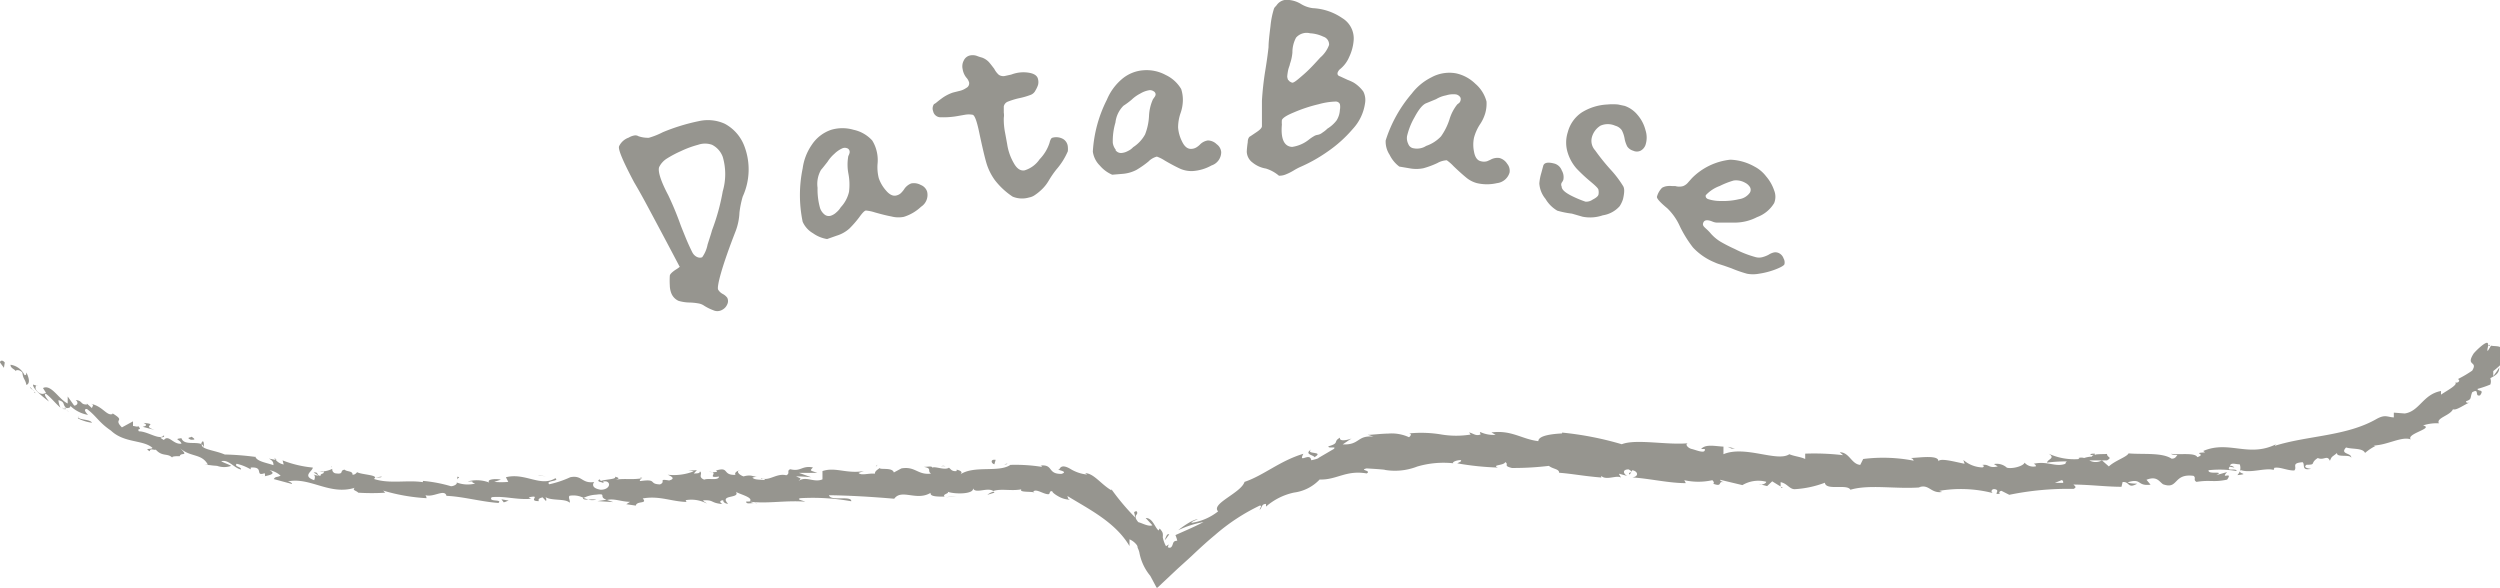 <svg xmlns="http://www.w3.org/2000/svg" viewBox="0 0 178 41.84"><defs><style>.cls-1{fill:#96958f;}</style></defs><title>page_h1_db</title><g id="レイヤー_2" data-name="レイヤー 2"><g id="レイヤー_1-2" data-name="レイヤー 1"><g id="h1_sub" data-name="h1 sub"><path class="cls-1" d="M0,25.81c0-.13.16-.22.34,0l-.06.38Z"/><path class="cls-1" d="M1.88,26.52c.15.31.31.77,0,.89-.09-.45-.23-.38-.29-.89-.19-.2-.44-.21-.48-.09,0-.12-.38-.2-.36-.46a1.32,1.32,0,0,1,1,.74C1.89,26.71,1.86,26.63,1.88,26.52Z"/><path class="cls-1" d="M26.73,34h-.17A.25.25,0,0,1,26.73,34Z"/><path class="cls-1" d="M43,34.36c-.12,0-.17,0-.17-.07S43,34.33,43,34.36Z"/><path class="cls-1" d="M45.73,34h-.17A.17.17,0,0,1,45.73,34Z"/><path class="cls-1" d="M26.73,34l.44-.07C27.19,34,27,34,26.73,34Z"/><path class="cls-1" d="M4.58,29.16A1.07,1.07,0,0,1,4.4,29l.19.14Z"/><path class="cls-1" d="M19.7,32.73h-.12s0-.1-.08-.15Z"/><path class="cls-1" d="M14.43,31.42c.11,0,.08.31.09.44a.45.45,0,0,0-.2-.27A.45.45,0,0,1,14.43,31.42Z"/><path class="cls-1" d="M6.2,28.74l-.12-.12Z"/><path class="cls-1" d="M23.59,33.28a.31.31,0,0,1,.05-.1A.12.12,0,0,1,23.59,33.28Z"/><path class="cls-1" d="M173.57,30.17Z"/><path class="cls-1" d="M177.31,24.54l-.05.08h-.15Z"/><path class="cls-1" d="M50.79,33.48Z"/><path class="cls-1" d="M93.36,32c-.46.39,1,.09.22.56C93.65,32.42,92.77,32.37,93.36,32Z"/><path class="cls-1" d="M4.73,29.2l.19.12A.76.76,0,0,1,4.73,29.2Z"/><path class="cls-1" d="M93.6,32.6h0l-.07,0Z"/><path class="cls-1" d="M62.47,33.09a.28.28,0,0,1-.11.13A.36.36,0,0,1,62.47,33.09Z"/><path class="cls-1" d="M53.78,33.93l.22,0Z"/><path class="cls-1" d="M67,33.21a.58.58,0,0,1,.32,0h0A.31.31,0,0,0,67,33.21Z"/><path class="cls-1" d="M71.74,33l-.09.06H71.5Z"/><path class="cls-1" d="M159.3,33.83a1,1,0,0,0,.18-.28C159.44,33.75,160.18,33.73,159.3,33.83Z"/><path class="cls-1" d="M4.66,29a.16.16,0,0,0,.07.18l-.14-.09S4.61,29,4.66,29Z"/><path class="cls-1" d="M67.35,35.4l.74-.08A6,6,0,0,1,67.35,35.4Z"/><path class="cls-1" d="M125.25,34.47h.17A.25.25,0,0,1,125.25,34.47Z"/><path class="cls-1" d="M70.3,35.23a1.21,1.21,0,0,1,.42-.22.09.09,0,0,1,.08.07Z"/><path class="cls-1" d="M164.55,33.38c-.72.15-.41-.29-.6-.47-.87.06-.35.35-.6.59-.55,0-1-.27-1.42-.19,0,.07-.09.1,0,.16-.61-.2-1.68.25-2.39,0a.36.36,0,0,0-.07.1.74.74,0,0,0,0-.51c-.31,0-.61-.15-.7.1a.42.42,0,0,1,.32.13l-.34-.06c-.27.38.47.06.5.31a7.22,7.22,0,0,0-2-.06c-.07.35,1.19,0,.55.35l.77-.22c-.53.59.46-.1,0,.54-1,.21-1.17,0-2.18.16-.26-.15,0-.27-.21-.43-1.47-.19-1.06,1-2.17.6-.29-.2-.44-.61-1.18-.32l.29.35c-1,.12-.6-.49-1.63-.17.2.13.79.07.64.12-.65.35-.49-.18-1-.14l-.08.34c-1.06,0-2.24-.15-3.42-.16.08.1.28.19,0,.31a20.69,20.69,0,0,0-4.57.42l-.55-.28c-.13,0-.23.14-.1.19-.55.13,0-.18-.3-.29s-.41.18-.21.26a9.16,9.16,0,0,0-3.83-.16l.21.08c-.82.12-.92-.6-1.66-.33h.13c-1.75.14-3.66-.23-5,.17-.23-.44-1.74.09-1.82-.5a7.19,7.19,0,0,1-2.15.46c-.37,0-.53-.41-1-.5v.31l-.6-.37-.36.34-.43-.11c.17,0,.38-.11.36-.2a2.22,2.22,0,0,0-1.69.24l-1.59-.38c0,.12.3.18.51.28-.84-.38-.19.31-1,0,.11-.06,0-.19-.06-.25a4.63,4.63,0,0,1-2,0l.11.21c-1.19,0-2.48-.31-3.81-.41.49-.06.41-.44,0-.51l-.18.31c-.24-.22.42-.08-.08-.37-.49,0-.37.34-.09.47l-.59-.16c0,.09.1.15.12.28-.23-.22-1.06.23-1.39-.13V34c-1.32-.11-2-.26-3-.34,0-.28-.42-.25-.73-.49a21,21,0,0,1-2.63.15c-.66-.16-.18-.24-.48-.42-.06.25-1,.19-.52.39a20.09,20.09,0,0,1-2.89-.3c.16-.1.34-.14.25-.23-.27,0-.6.11-.56.23h.07a6.63,6.63,0,0,0-2.62.23,4.34,4.34,0,0,1-2.34.23h.07c-.44-.05-.88-.07-1.32-.1-.59.13.38.14,0,.36-1.48-.26-2.16.48-3.35.43a3.05,3.05,0,0,1-1.82.93,4.43,4.43,0,0,0-2,1v-.19c-.34,0-.27.27-.45.42,0-.14.22-.31,0-.3a14.09,14.09,0,0,0-3.19,2.1c-.51.42-1,.87-1.47,1.31l-.18.17-.26.24-.73.66-1.49,1.4L81.9,41a3.61,3.61,0,0,1-.78-1.68A1.72,1.72,0,0,0,81,39a.37.37,0,0,0-.05-.18,1.27,1.27,0,0,0-.53-.42v.48c-1-1.71-2.94-2.65-4.43-3.57.07.11,0,.2.2.27a1.75,1.75,0,0,1-.8-.22c-.26-.14-.48-.31-.47-.39-.27,0-.1.16-.27.22-.37,0-.87-.42-1.08-.19a.61.61,0,0,0,.15.1c-.17-.15-1.19,0-1-.26-.72.14-1.43-.07-2,.12-.41-.29-1.29.23-1.44-.2.08.44-1.32.44-1.81.25.17.13-.41.17-.21.35-.54,0-1.06,0-1-.27-1,.61-2.06-.31-2.59.42-1.64-.14-3.17-.23-4.64-.25.07.45,1.62,0,1.58.43A15.51,15.51,0,0,0,57,35.47c-.36.08.21.18.33.25-1.39-.11-2.69.16-3.93,0a1.06,1.06,0,0,0,.28.1c-.25,0-.57.09-.55-.11h.24c.37-.32-1-.58-1-.74.44.58-1.22.19-.53.9-.17,0-.37-.11-.34-.25-.24,0-.31.13-.06.27-.88-.08-.57-.3-1.37-.27,0,.1.17.13.25.23a2.34,2.34,0,0,0-1.49-.24c0,.06,0,.14.17.13-1.16,0-2-.47-3.24-.25.38.41-.43.15-.49.51l-.68-.1.27-.17c-.6,0-1.13-.26-1.64-.13l.44.15-1.12-.07.65-.1c-.61-.19.06-.47-.74-.36a2.3,2.3,0,0,0-.9.23h0a1.58,1.58,0,0,0-1-.15c-.12.12.09.41,0,.49-.29-.32-1.4-.1-1.76-.44.12.08.13.28.08.32l-.24-.26c-.27.08-.31.12-.27.27-.84,0,.26-.47-.72-.27.08,0,0,.06.2.1-1,.1-1.91-.21-2.83-.11-.28.37.8.12.48.41-1.31-.09-2.71-.51-3.93-.51h.23c-.15-.54-1,.21-1.59-.08.16,0,.19.31.15.25a13.36,13.36,0,0,1-3.07-.54l.15.15a15.37,15.37,0,0,1-1.92,0c-.15-.16-.46-.17-.25-.35-1.8.56-3.19-.79-4.78-.45.19,0,.41.19.27.17l-1.26-.34c.15-.21.19-.1.49-.24a1.59,1.59,0,0,0-.79-.39c.54.27-.07.36-.34.43.05-.06,0-.15,0-.22-.75.26,0-.48-1-.4v.13a3.55,3.55,0,0,0-1-.4c-.2.22.34.2.31.41-.51-.11-.88-.74-1.41-.59.2.12.51.21.71.33a1.5,1.5,0,0,1-1,0h0l-.9-.09h.24c-.45-.82-1.25-.5-2-1.19.7.67.07.28,0,.59-.24,0-.6,0-.53.11-.33-.35-.72-.05-1.18-.58-.05.08-.43-.14-.42.12-.49-.25.19-.11.18-.25-.68-.58-2-.32-2.95-1.22-.88-.6-1-1-1.71-1.54-.36,0,.08.42.08.42a2.38,2.38,0,0,1-1.26-.64c0,.13-.08.14-.26.16-.34-.22-.06-.44-.59-.57a1.45,1.45,0,0,0,.15.54c-.37-.31-.67-.72-1.05-1-.19.07.12.37.22.56-.44-.35-1.14-.89-1.13-1.21l.34.11c-.16-.12-.2.14-.12.26.29.43.63.28.7.21l-.21-.33c.59-.3,1.12.8,1.76,1.1l0-.5.46.65c.17,0,.37-.18.11-.4.52.06.31.33.79.32.06,0,0,0,0-.07l.37.33c0-.12.2-.23-.08-.31.86.18,1.12.88,1.54.73l0-.05c1,.61,0,.33.67,1L9.47,30v.33c.12,0,.36.1.36,0,.35.37-.12.1.06.38.64,0,1.5.68,1.78.28.13.28-.59,0,0,.34.34-.43.66.34,1.25.26-.08-.3-.61-.32,0-.39.18.53,1,.22,1.45.43-.08.37.91.42,1.63.73a19.62,19.62,0,0,1,2.17.17v-.06c.06.38.79.47,1.3.65,0-.22-.06-.32-.32-.47l.49.1a.94.94,0,0,0,.56.32l-.08-.29a7.93,7.93,0,0,0,2.15.51c0,.26-.79.59.1.9.05-.13.12-.36-.12-.45a.82.82,0,0,0,.43.12l-.35-.22c.4-.05.17.22.49.24,0-.2.25-.11.23-.27s-.28,0-.39-.05a1.83,1.83,0,0,0,1-.18.28.28,0,0,0,.22.32c.67.1.26-.21.66-.26.15.16.58.07.56.36.2,0,.25-.11.33-.18.33.19,1.61.19,1.19.48h0c1.11.37,2.37.06,3.49.23v-.09a10.09,10.09,0,0,1,2,.38c.19,0,.48-.15.4-.27a2.2,2.2,0,0,0,1.32.08c-.51-.18.18-.15-.53-.15a2.46,2.46,0,0,1,1.54.08c-.24-.25.51-.29.82-.21l-.47.16a5.46,5.46,0,0,0,1,0l-.17-.33c1.37-.35,2.47.72,3.52.07.35.23-.75.16-.43.43a7.25,7.25,0,0,0,1.49-.5c.86-.18.8.47,1.71.34-.11.12-.22.44.46.55.63,0,.77-.51.37-.6-.15,0-.22,0-.21.07-.21,0-.48-.09-.23-.21l.08.12c.31-.13,1.18-.12,1-.31.47.11.21.19-.14.25.8-.17,1.25,0,2.09-.14-.13.06-.25.2-.12.2,1.22-.17.54.21,1.38.24.46-.19-.18-.42.65-.28.52-.14.1-.32-.1-.41a3.89,3.89,0,0,0,1.85-.24l-.4-.09a2.22,2.22,0,0,0,.63,0l-.22.24c.24,0,.44,0,.43-.15.24.15-.18.4.31.59.32-.13,1,.1,1.06-.22-1,.14.1-.32-.73-.34a1.42,1.42,0,0,0,.58,0s0-.07-.09-.08c1-.32.44.34,1.41.3-.13-.17.22-.35.38-.32-.39,0-.17.31.19.43.62-.17.69.07,1,0l-.37.08c.14.17.45.14.89.18,0-.14-.4-.08-.25-.15.5.28,1.09-.37,1.77-.19.31-.13,0-.33.29-.43.77.19.81-.28,1.61-.13-.21.25-.26.19.32.39l-1.31,0,.87.31a9.62,9.62,0,0,0-1.08-.06c.41.18.36.12.18.33.52-.39,1.08.14,1.7-.12v-.59c.93-.31,1.69.21,2.95,0l-.38.13c.17.22.75,0,1.16.06,0-.19.18-.28.35-.41,0,.15.9-.07,1,.32l.54-.29c1-.17,1.15.49,2.11.37-.31-.2.12-.37-.52-.48.31,0,.6-.08.61.06.17-.13.89.21,1.18,0,.13.08.19.28.55.24v-.1s.56.1.26.34c1-.67,2.73-.11,3.57-.68a11.88,11.88,0,0,1,2.23.14c0-.06,0-.1-.13-.09,1-.12.5.61,1.54.59.59-.19-.51-.29-.15-.33.13-.31.46-.22.82,0a2.84,2.84,0,0,0,1.16.38l-.15-.1c.61,0,1.12.78,1.87,1.22v-.08a16.84,16.84,0,0,0,1.68,2c0-.36-.18-.35.1-.44.25.28-.34.24.14.79.26.06.73.34,1,.22l-.48-.52c.51,0,.64.66.92.89l.08-.14c.19.22.2.28.22.36a1.13,1.13,0,0,1,0,.26,2.14,2.14,0,0,0,.23.64,1.61,1.61,0,0,0,.19-.13l-.06.2c.18.1.28,0,.34-.18s.08-.27.33-.28a1.87,1.87,0,0,0-.13-.4c.36-.17,1.35-.58,2-.93a7,7,0,0,0-1.8.58c.31-.26,1.11-.81,1.39-.77-.14.06-.37.11-.46.25a4,4,0,0,0,1.91-.82c-.54-.55,1.64-1.31,1.88-2.1,1.37-.46,2.51-1.5,4.19-2-.39.75.48-.15.56.46.38-.08.51-.13.54-.18l1.06-.62c.25-.23-.39,0-.38-.19.84-.24.3-.33.83-.62-.07.25.36.23.83.06-.21.12-.42.28-.64.42,1.24.06,1-.67,2.2-.55l-.41-.13c.32,0,.9-.08,1.47-.09a2.94,2.94,0,0,1,1.46.26c.1-.07.24-.25,0-.27a8.66,8.66,0,0,1,2.33.08,6.47,6.47,0,0,0,2.06,0l-.11-.15c.28.05.48.29.82.14,0-.06-.11-.15,0-.16a2.19,2.19,0,0,0,1.07.19l-.3-.17c1.43-.19,2.16.48,3.34.62,0-.43,1.13-.52,1.69-.55v-.06a22.82,22.82,0,0,1,4.25.83c1-.4,3.19.07,4.71-.07-.24.06,0,.35.28.41s1,.39.92,0h-.26c.31-.37,1-.2,1.59-.17v.54c1.53-.65,3.84.58,4.69,0,.35.15.79.18,1.13.34V32.3a17.43,17.43,0,0,1,2.7.11l-.24-.21c.69,0,.83.85,1.46.9l.21-.42a11.37,11.37,0,0,1,3.59.12.25.25,0,0,0-.25-.19c.56,0,2.17-.28,2,.29,0-.36,1.24,0,1.88.12l-.09-.27a2.18,2.18,0,0,0,1.33.53c.19,0,.16-.23-.09-.15.61-.16.49.25,1.21.08l-.27-.17a1.07,1.07,0,0,1,.92.26c.39.1,1.18-.11,1.26-.36a.82.82,0,0,0,.81.26c0-.1-.09-.15-.16-.18,1-.22,1.55.27,2.26,0a.19.19,0,0,1,.12-.17c-.83,0-1.5.09-1.43.1,0-.25.65-.32.11-.65a4.39,4.39,0,0,0,2.11.39l.09-.08h-.07a.68.68,0,0,1,.4,0,2.05,2.05,0,0,1,.55-.1c.05-.22.75-.16,1.08-.19,0,.28.42.21,0,.46h-1.26a.93.93,0,0,0,.9,0l.49.43c.44-.42,1.3-.68,1.4-.93,1,.09,2.39-.08,3.07.38.29,0,.32-.18.42-.27-.18,0-.38,0-.46-.08.58.09,1.7-.11,1.87.24.7-.24-.44-.29.55-.34l-.13-.1c1.86-.8,3.29.55,5.32-.55-.14.07-.2.11-.22.18,2.36-.74,5.1-.67,7.26-1.92.61-.33.75-.12,1.21-.1v-.34l.78.06c1.06-.16,1.3-1.37,2.58-1.6v.26c.37-.26,1.26-.72,1-.87,0,0,.24.07.3-.13l-.08-.12a8.22,8.22,0,0,0,1-.59c.44-.72-.5-.28.11-1.23.26-.3.91-.9,1-.72s-.09.46,0,.55l.23-.38c.45.1,1.1-.17.86,1.18a6,6,0,0,1-.7.63v.36a6.26,6.26,0,0,0,.43-.62c0,.48-.37.61-.64.77a.64.64,0,0,1,0,.45,7.51,7.51,0,0,1-.91.31c0,.2.52,0,.18.46-.42.12,0-.54-.56-.22-.17.41,0,.49-.44.64,0,.13.14.14.32.06-.42.15-1,.62-1.25.51-.2.45-1.22.62-1,1a3.12,3.12,0,0,0-1.13.15c.83.21-1.24.59-.87,1-.63-.26-1.75.44-2.66.42,0,0,.17.07.23,0a3.69,3.69,0,0,0-.83.54c-.16-.37-.91-.25-1.35-.39-.48.51.45.37.36.75,0-.3-1.07,0-1-.36-.4.33-.36.21-.51.56-.19-.45-.44,0-.86-.2-.59.37-.08.48-.8.48C163.89,33.33,164.55,33.38,164.55,33.38Zm-18.26,1h.61c0-.1,0-.2-.16-.19.08,0-.25.11-.45.2Zm2.86-2.08c-.22,0-.29,0-.32.1a2.54,2.54,0,0,1,.39,0h0a.35.35,0,0,0-.07-.09Z"/><path class="cls-1" d="M149.57,32.7h.09l-.13.07-.08-.08Z"/><path class="cls-1" d="M26.53,34Z"/><polygon class="cls-1" points="126.81 34.73 126.82 34.66 126.94 34.73 126.81 34.73"/><path class="cls-1" d="M18.74,33.83a.24.24,0,0,1-.12,0Z"/><path class="cls-1" d="M15.44,33.13H15A3.84,3.84,0,0,1,15.44,33.13Z"/><path class="cls-1" d="M12.9,32.6v-.13h0Z"/><path class="cls-1" d="M53.69,35.8h.09C54.05,35.85,53.86,35.84,53.69,35.8Z"/><path class="cls-1" d="M41.5,35.44l.39.13C41.68,35.58,41.51,35.58,41.5,35.44Z"/><polygon class="cls-1" points="67.27 35.41 67.27 35.41 67.34 35.4 67.27 35.41"/><path class="cls-1" d="M42.46,35.58a1.37,1.37,0,0,1-.57,0A1.82,1.82,0,0,1,42.46,35.58Z"/><path class="cls-1" d="M2.55,28l-.12-.06v-.05Z"/><path class="cls-1" d="M2.44,27.86l-.1-.1C2.4,27.8,2.44,27.83,2.44,27.86Z"/><path class="cls-1" d="M2.13,27.54l.21.22C2.25,27.71,2.14,27.63,2.13,27.54Z"/><path class="cls-1" d="M5.62,29.61v.11A.2.2,0,0,1,5.62,29.61Z"/><path class="cls-1" d="M6.55,30.1a3.11,3.11,0,0,1-1-.31v-.08C5.7,29.92,6.42,29.84,6.55,30.1Z"/><path class="cls-1" d="M11,30.61l-.84-.22c.18-.05.41-.11.06-.28C11.37,30.21,10,30.28,11,30.61Z"/><path class="cls-1" d="M13.59,31.31c-.42-.18.05-.15.05-.22C13.89,31.27,13.94,31.32,13.59,31.31Z"/><path class="cls-1" d="M32.56,34.2v-.26C32.87,34,32.52,34,32.56,34.2Z"/><polygon class="cls-1" points="36.22 35.64 35.87 35.77 35.7 35.55 36.22 35.64"/><polygon class="cls-1" points="38.43 33.86 38.28 33.82 38.88 33.92 38.43 33.86"/><path class="cls-1" d="M70.89,32.74l-.09.32C70.56,33,70.49,32.67,70.89,32.74Z"/><path class="cls-1" d="M82.94,38.44c.09-.27.17-.47.31-.39C83.14,38.17,83,38.43,82.94,38.44Z"/><polygon class="cls-1" points="123.28 31.94 123.01 31.81 123.53 31.94 123.28 31.94"/><path class="cls-1" d="M50.79,22.09a3.48,3.48,0,0,1-.65-.32,1,1,0,0,0-.43-.17,4,4,0,0,0-.61-.06,3,3,0,0,1-.79-.12,1,1,0,0,1-.5-.51,1.6,1.6,0,0,1-.12-.59,5.69,5.69,0,0,1,0-.68q0-.15.39-.42c.28-.17.37-.26.3-.25-.74-1.41-1.48-2.8-2.23-4.2-.32-.6-.65-1.2-1-1.79-.8-1.51-1.16-2.36-1.07-2.57a1.19,1.19,0,0,1,.68-.61,1.17,1.17,0,0,1,.44-.16.42.42,0,0,1,.26.06,2.1,2.1,0,0,0,.74.11,5.54,5.54,0,0,0,1-.4,14,14,0,0,1,2.58-.79,2.91,2.91,0,0,1,1.82.19A3,3,0,0,1,53,10.41,4.65,4.65,0,0,1,52.88,14a7,7,0,0,0-.23,1.13,4.24,4.24,0,0,1-.27,1.32c-1,2.56-1.35,3.95-1.25,4.17a.83.83,0,0,0,.33.31.94.94,0,0,1,.32.27.53.53,0,0,1,0,.47.78.78,0,0,1-.38.4A.68.68,0,0,1,50.79,22.09ZM50,18.31a2.28,2.28,0,0,0,.38-.9c.18-.56.29-.9.31-1a15.11,15.11,0,0,0,.77-2.79,4.37,4.37,0,0,0,0-2.45,1.57,1.57,0,0,0-.76-.86,1.5,1.5,0,0,0-1,0,7,7,0,0,0-1.22.45,7.7,7.7,0,0,0-1,.53,1.49,1.49,0,0,0-.55.61c-.1.3.12,1,.65,2a21.83,21.83,0,0,1,.86,2.07c.06.17.18.46.35.88s.34.79.5,1.11S49.79,18.42,50,18.31Z"/><path class="cls-1" d="M63.46,15.41c-.33-.06-.72-.16-1.18-.29a2.92,2.92,0,0,0-.62-.13c-.11,0-.28.2-.49.49a7.21,7.21,0,0,1-.69.79,2.39,2.39,0,0,1-.91.51l-.68.24a2.36,2.36,0,0,1-1-.41,1.77,1.77,0,0,1-.74-.82,9.35,9.35,0,0,1,0-3.8,3.85,3.85,0,0,1,.65-1.68,2.68,2.68,0,0,1,1.39-1.07,2.82,2.82,0,0,1,1.58,0A2.5,2.5,0,0,1,62.1,10a2.51,2.51,0,0,1,.32.77,2.68,2.68,0,0,1,.06.92,3.17,3.17,0,0,0,.09,1,2.61,2.61,0,0,0,.51.87c.26.31.52.43.77.35a.68.68,0,0,0,.36-.23,1.35,1.35,0,0,0,.16-.2,1.06,1.06,0,0,1,.51-.42,1,1,0,0,1,.68.11.76.76,0,0,1,.45.47,1,1,0,0,1-.43,1.08,3.13,3.13,0,0,1-1.23.72A2,2,0,0,1,63.46,15.41Zm-4.77-.15a.48.48,0,0,0,.49.09,1.05,1.05,0,0,0,.38-.24,1.37,1.37,0,0,0,.3-.35,2.39,2.39,0,0,0,.59-1.1,4.14,4.14,0,0,0-.05-1.33,3.43,3.43,0,0,1,0-1.22.9.9,0,0,0,.08-.19.3.3,0,0,0,0-.2.26.26,0,0,0-.18-.17.44.44,0,0,0-.3,0,1.9,1.9,0,0,0-.59.4,2.58,2.58,0,0,0-.49.57c-.25.32-.4.51-.46.57a2,2,0,0,0-.25,1.28,4.88,4.88,0,0,0,.18,1.45A1,1,0,0,0,58.69,15.26Z"/><path class="cls-1" d="M72.1,14a5.24,5.24,0,0,1-1.27-1.18,4.07,4.07,0,0,1-.6-1.22c-.12-.41-.29-1.13-.51-2.17-.17-.82-.33-1.25-.48-1.26a1.53,1.53,0,0,0-.53,0l-.46.08A5.84,5.84,0,0,1,67,8.35a.54.54,0,0,1-.56-.43.54.54,0,0,1,.07-.52c.07,0,.23-.17.51-.37a2.9,2.9,0,0,1,.83-.44l.44-.11a1.36,1.36,0,0,0,.51-.22A.36.36,0,0,0,69,5.87a.86.86,0,0,0-.21-.36,1.3,1.3,0,0,1-.25-.59.87.87,0,0,1,.08-.61.64.64,0,0,1,.49-.37.9.9,0,0,1,.47.05,2.74,2.74,0,0,0,.34.11,1.27,1.27,0,0,1,.47.3c.11.12.24.29.4.5a1.45,1.45,0,0,0,.33.43.59.59,0,0,0,.47.07L72,5.31a2.59,2.59,0,0,1,.37-.11,2.36,2.36,0,0,1,1,0c.33.08.5.23.54.45a.81.81,0,0,1,0,.39,1.76,1.76,0,0,1-.18.39.63.63,0,0,1-.39.34,5.17,5.17,0,0,1-.82.23,5.62,5.62,0,0,0-.77.24.46.46,0,0,0-.28.34c0,.13,0,.28,0,.44a1.13,1.13,0,0,1,0,.37,4.86,4.86,0,0,0,.09,1.05s.06.32.15.82a3.79,3.79,0,0,0,.47,1.35c.22.4.48.57.77.52a2,2,0,0,0,1.07-.79,3,3,0,0,0,.71-1.18.88.88,0,0,1,.12-.3A.26.26,0,0,1,75,9.79a1,1,0,0,1,.7.11.71.71,0,0,1,.33.55,1.68,1.68,0,0,1,0,.32,4.92,4.92,0,0,1-.81,1.29,6.91,6.91,0,0,0-.55.8,2.86,2.86,0,0,1-.56.69,3.49,3.49,0,0,1-.46.36,1,1,0,0,1-.38.15A1.75,1.75,0,0,1,72.1,14Z"/><path class="cls-1" d="M84,12c-.3-.14-.66-.33-1.07-.57a2.63,2.63,0,0,0-.56-.28,1.29,1.29,0,0,0-.6.35,6.84,6.84,0,0,1-.86.6,2.57,2.57,0,0,1-1,.28l-.72.06a2.39,2.39,0,0,1-.88-.65,1.72,1.72,0,0,1-.5-1,9.36,9.36,0,0,1,1-3.69,3.88,3.88,0,0,1,1.06-1.46A2.65,2.65,0,0,1,81.46,5,2.85,2.85,0,0,1,83,5.34a2.52,2.52,0,0,1,1.1,1,2.5,2.5,0,0,1,.12.83,2.9,2.9,0,0,1-.17.9,3.16,3.16,0,0,0-.17,1,2.65,2.65,0,0,0,.28,1c.17.36.39.54.65.53a.74.74,0,0,0,.41-.13,1.34,1.34,0,0,0,.2-.16A1,1,0,0,1,86,10a.92.92,0,0,1,.63.27.77.77,0,0,1,.32.56,1,1,0,0,1-.69.95,3.15,3.15,0,0,1-1.36.4A2,2,0,0,1,84,12Zm-4.58-1.32a.47.47,0,0,0,.45.21,1.13,1.13,0,0,0,.44-.14,1.14,1.14,0,0,0,.37-.27,2.52,2.52,0,0,0,.85-.91,4.16,4.16,0,0,0,.28-1.31,3.21,3.21,0,0,1,.28-1.19l.12-.17a.34.34,0,0,0,.07-.18.26.26,0,0,0-.14-.22.47.47,0,0,0-.29-.08,1.78,1.78,0,0,0-.66.24,2.62,2.62,0,0,0-.62.44,5.51,5.51,0,0,1-.58.43,2,2,0,0,0-.57,1.19,4.68,4.68,0,0,0-.19,1.44A1,1,0,0,0,79.45,10.67Z"/><path class="cls-1" d="M90.13,12a2,2,0,0,1-.94-.42,1,1,0,0,1-.42-.79,6.12,6.12,0,0,1,.07-.67c0-.25.1-.39.19-.42l.43-.29q.38-.25.39-.42c0-.4,0-.71,0-.92v-.9a21.14,21.14,0,0,1,.24-2.16c.09-.55.17-1.1.23-1.65,0-.36.06-.86.14-1.51A6,6,0,0,1,90.7.64a.37.37,0,0,1,.1-.16l.09-.1A.89.89,0,0,1,91.8,0a2,2,0,0,1,.84.29,2.13,2.13,0,0,0,.82.29,4.06,4.06,0,0,1,2.11.71,1.69,1.69,0,0,1,.81,1.59,3.35,3.35,0,0,1-.32,1.18,2.19,2.19,0,0,1-.67.88.6.6,0,0,0-.16.26c0,.09,0,.18.19.24l.54.25a3.29,3.29,0,0,1,.42.19,2.42,2.42,0,0,1,.69.64,1.34,1.34,0,0,1,.12.84,3.4,3.4,0,0,1-.87,1.82,9.22,9.22,0,0,1-1.79,1.61,11.07,11.07,0,0,1-2,1.12,4.58,4.58,0,0,0-.44.24,3.73,3.73,0,0,1-.57.28,1.15,1.15,0,0,1-.46.08A2.65,2.65,0,0,0,90.13,12ZM92,10.46a2.49,2.49,0,0,0,1.22-.54,2.7,2.7,0,0,1,.31-.21.7.7,0,0,1,.29-.11.73.73,0,0,0,.34-.16,2,2,0,0,0,.35-.28,2.38,2.38,0,0,0,.65-.58,1.55,1.55,0,0,0,.24-.76,1.06,1.06,0,0,0,0-.41.32.32,0,0,0-.3-.18,5,5,0,0,0-1.21.19A10.49,10.49,0,0,0,92.13,8c-.51.21-.8.39-.86.55a1.69,1.69,0,0,0,0,.32C91.18,9.89,91.43,10.43,92,10.46Zm-.24-4.75c0,.06.1.12.22.17s.38-.18.82-.56S93.61,4.53,94,4.1a2.17,2.17,0,0,0,.63-.9.58.58,0,0,0-.41-.59,2.51,2.51,0,0,0-.94-.24,1,1,0,0,0-1,.31,2.19,2.19,0,0,0-.26,1.06,3.28,3.28,0,0,1-.18.82c0,.07-.06.19-.11.37a3.67,3.67,0,0,0-.08.52A.84.84,0,0,0,91.72,5.71Z"/><path class="cls-1" d="M104.39,12.64q-.39-.32-.9-.81a3,3,0,0,0-.48-.42,1.53,1.53,0,0,0-.67.2,6.13,6.13,0,0,1-1,.37,2.58,2.58,0,0,1-1,0l-.71-.12a2.32,2.32,0,0,1-.69-.84A1.71,1.71,0,0,1,98.66,10a9.52,9.52,0,0,1,1.86-3.34,4,4,0,0,1,1.39-1.15,2.67,2.67,0,0,1,1.75-.29,2.81,2.81,0,0,1,1.38.74,2.49,2.49,0,0,1,.8,1.27,2.5,2.5,0,0,1-.09.83,2.85,2.85,0,0,1-.4.83,3.34,3.34,0,0,0-.4.91,2.45,2.45,0,0,0,0,1c.07.4.24.63.49.68a.81.81,0,0,0,.44,0l.23-.1a1,1,0,0,1,.65-.13.93.93,0,0,1,.55.41.77.77,0,0,1,.17.63,1.06,1.06,0,0,1-.9.75,3.14,3.14,0,0,1-1.42,0A2,2,0,0,1,104.39,12.64Zm-4.12-2.39a.47.47,0,0,0,.39.31,1.18,1.18,0,0,0,.45,0,1.11,1.11,0,0,0,.43-.17,2.62,2.62,0,0,0,1.06-.68,4.41,4.41,0,0,0,.6-1.2,3.15,3.15,0,0,1,.56-1.08,1.31,1.31,0,0,0,.16-.13A.38.38,0,0,0,104,7.1a.26.26,0,0,0-.08-.24.47.47,0,0,0-.26-.14,1.7,1.7,0,0,0-.7.07,2.11,2.11,0,0,0-.71.27l-.68.28c-.26.09-.54.42-.85,1a4.9,4.9,0,0,0-.54,1.36A.93.93,0,0,0,100.27,10.25Z"/><path class="cls-1" d="M110.88,15a2.34,2.34,0,0,1-.84-.84,1.91,1.91,0,0,1-.44-1.1,3.55,3.55,0,0,1,.14-.74l.14-.52c.07-.23.35-.28.84-.14a.8.8,0,0,1,.48.48.93.93,0,0,1,.11.66.78.78,0,0,1-.12.21.3.3,0,0,0,0,.27c0,.21.23.41.62.62a7.73,7.73,0,0,0,1.08.46.8.8,0,0,0,.51-.15c.24-.12.38-.24.41-.35a.85.85,0,0,0,0-.34c0-.09-.19-.28-.55-.58a11.57,11.57,0,0,1-1-.93,3.07,3.07,0,0,1-.63-1.11,2.41,2.41,0,0,1,0-1.5,2.42,2.42,0,0,1,1-1.4,3.8,3.8,0,0,1,1.81-.56,4.11,4.11,0,0,1,.77,0l.47.1a2.06,2.06,0,0,1,.92.65,2.66,2.66,0,0,1,.56,1.08,1.7,1.7,0,0,1,0,1.05.75.75,0,0,1-.35.41.61.61,0,0,1-.53,0,.77.77,0,0,1-.42-.3,2,2,0,0,1-.19-.57,2,2,0,0,0-.2-.59.84.84,0,0,0-.47-.32,1.29,1.29,0,0,0-1.05,0,1.4,1.4,0,0,0-.61.83,1,1,0,0,0,.23.92,15.14,15.14,0,0,0,1.1,1.37,7.45,7.45,0,0,1,.89,1.17c.12.18.1.49,0,.93a2,2,0,0,1-.24.51,2,2,0,0,1-1.2.65,2.77,2.77,0,0,1-1.44.1l-.76-.22A6.4,6.4,0,0,1,110.88,15Z"/><path class="cls-1" d="M120.54,17.62a8.47,8.47,0,0,1-.93-1.5,4.11,4.11,0,0,0-.9-1.29c-.53-.44-.78-.72-.73-.84a1.41,1.41,0,0,1,.36-.62.94.94,0,0,1,.37-.12,1.38,1.38,0,0,1,.35,0h.23a1,1,0,0,0,.55,0,.88.88,0,0,0,.37-.28l.25-.28a4.52,4.52,0,0,1,2.74-1.32,3.79,3.79,0,0,1,1.72.49,2.48,2.48,0,0,1,.83.7,3,3,0,0,1,.57,1,1.2,1.2,0,0,1,0,.9,2.37,2.37,0,0,1-1.22,1,3.45,3.45,0,0,1-1.62.39l-.79,0h-.36a.89.89,0,0,1-.37-.06c-.37-.16-.6-.14-.68.05s0,.27.22.47a3,3,0,0,1,.31.32,3,3,0,0,0,.71.59,11.21,11.21,0,0,0,1,.51,7.61,7.61,0,0,0,1.49.58.93.93,0,0,0,.47,0,2.07,2.07,0,0,0,.44-.17,1.19,1.19,0,0,1,.4-.17.58.58,0,0,1,.39.08.66.66,0,0,1,.28.35.57.57,0,0,1,.06.42c-.05.1-.27.22-.63.36a5.52,5.52,0,0,1-1.19.31,2.32,2.32,0,0,1-.84,0,9.09,9.09,0,0,1-1.12-.39l-.51-.18-.31-.1a2.61,2.61,0,0,1-.37-.14A4.38,4.38,0,0,1,120.54,17.62Zm1-3.47a2.83,2.83,0,0,0,1,.16,4.87,4.87,0,0,0,1.29-.13,1.12,1.12,0,0,0,.76-.46.39.39,0,0,0,0-.41.87.87,0,0,0-.34-.3,1.31,1.31,0,0,0-.8-.16,5.56,5.56,0,0,0-1,.39,2.54,2.54,0,0,0-1,.66C121.43,14,121.46,14.11,121.58,14.15Z"/></g></g></g></svg>